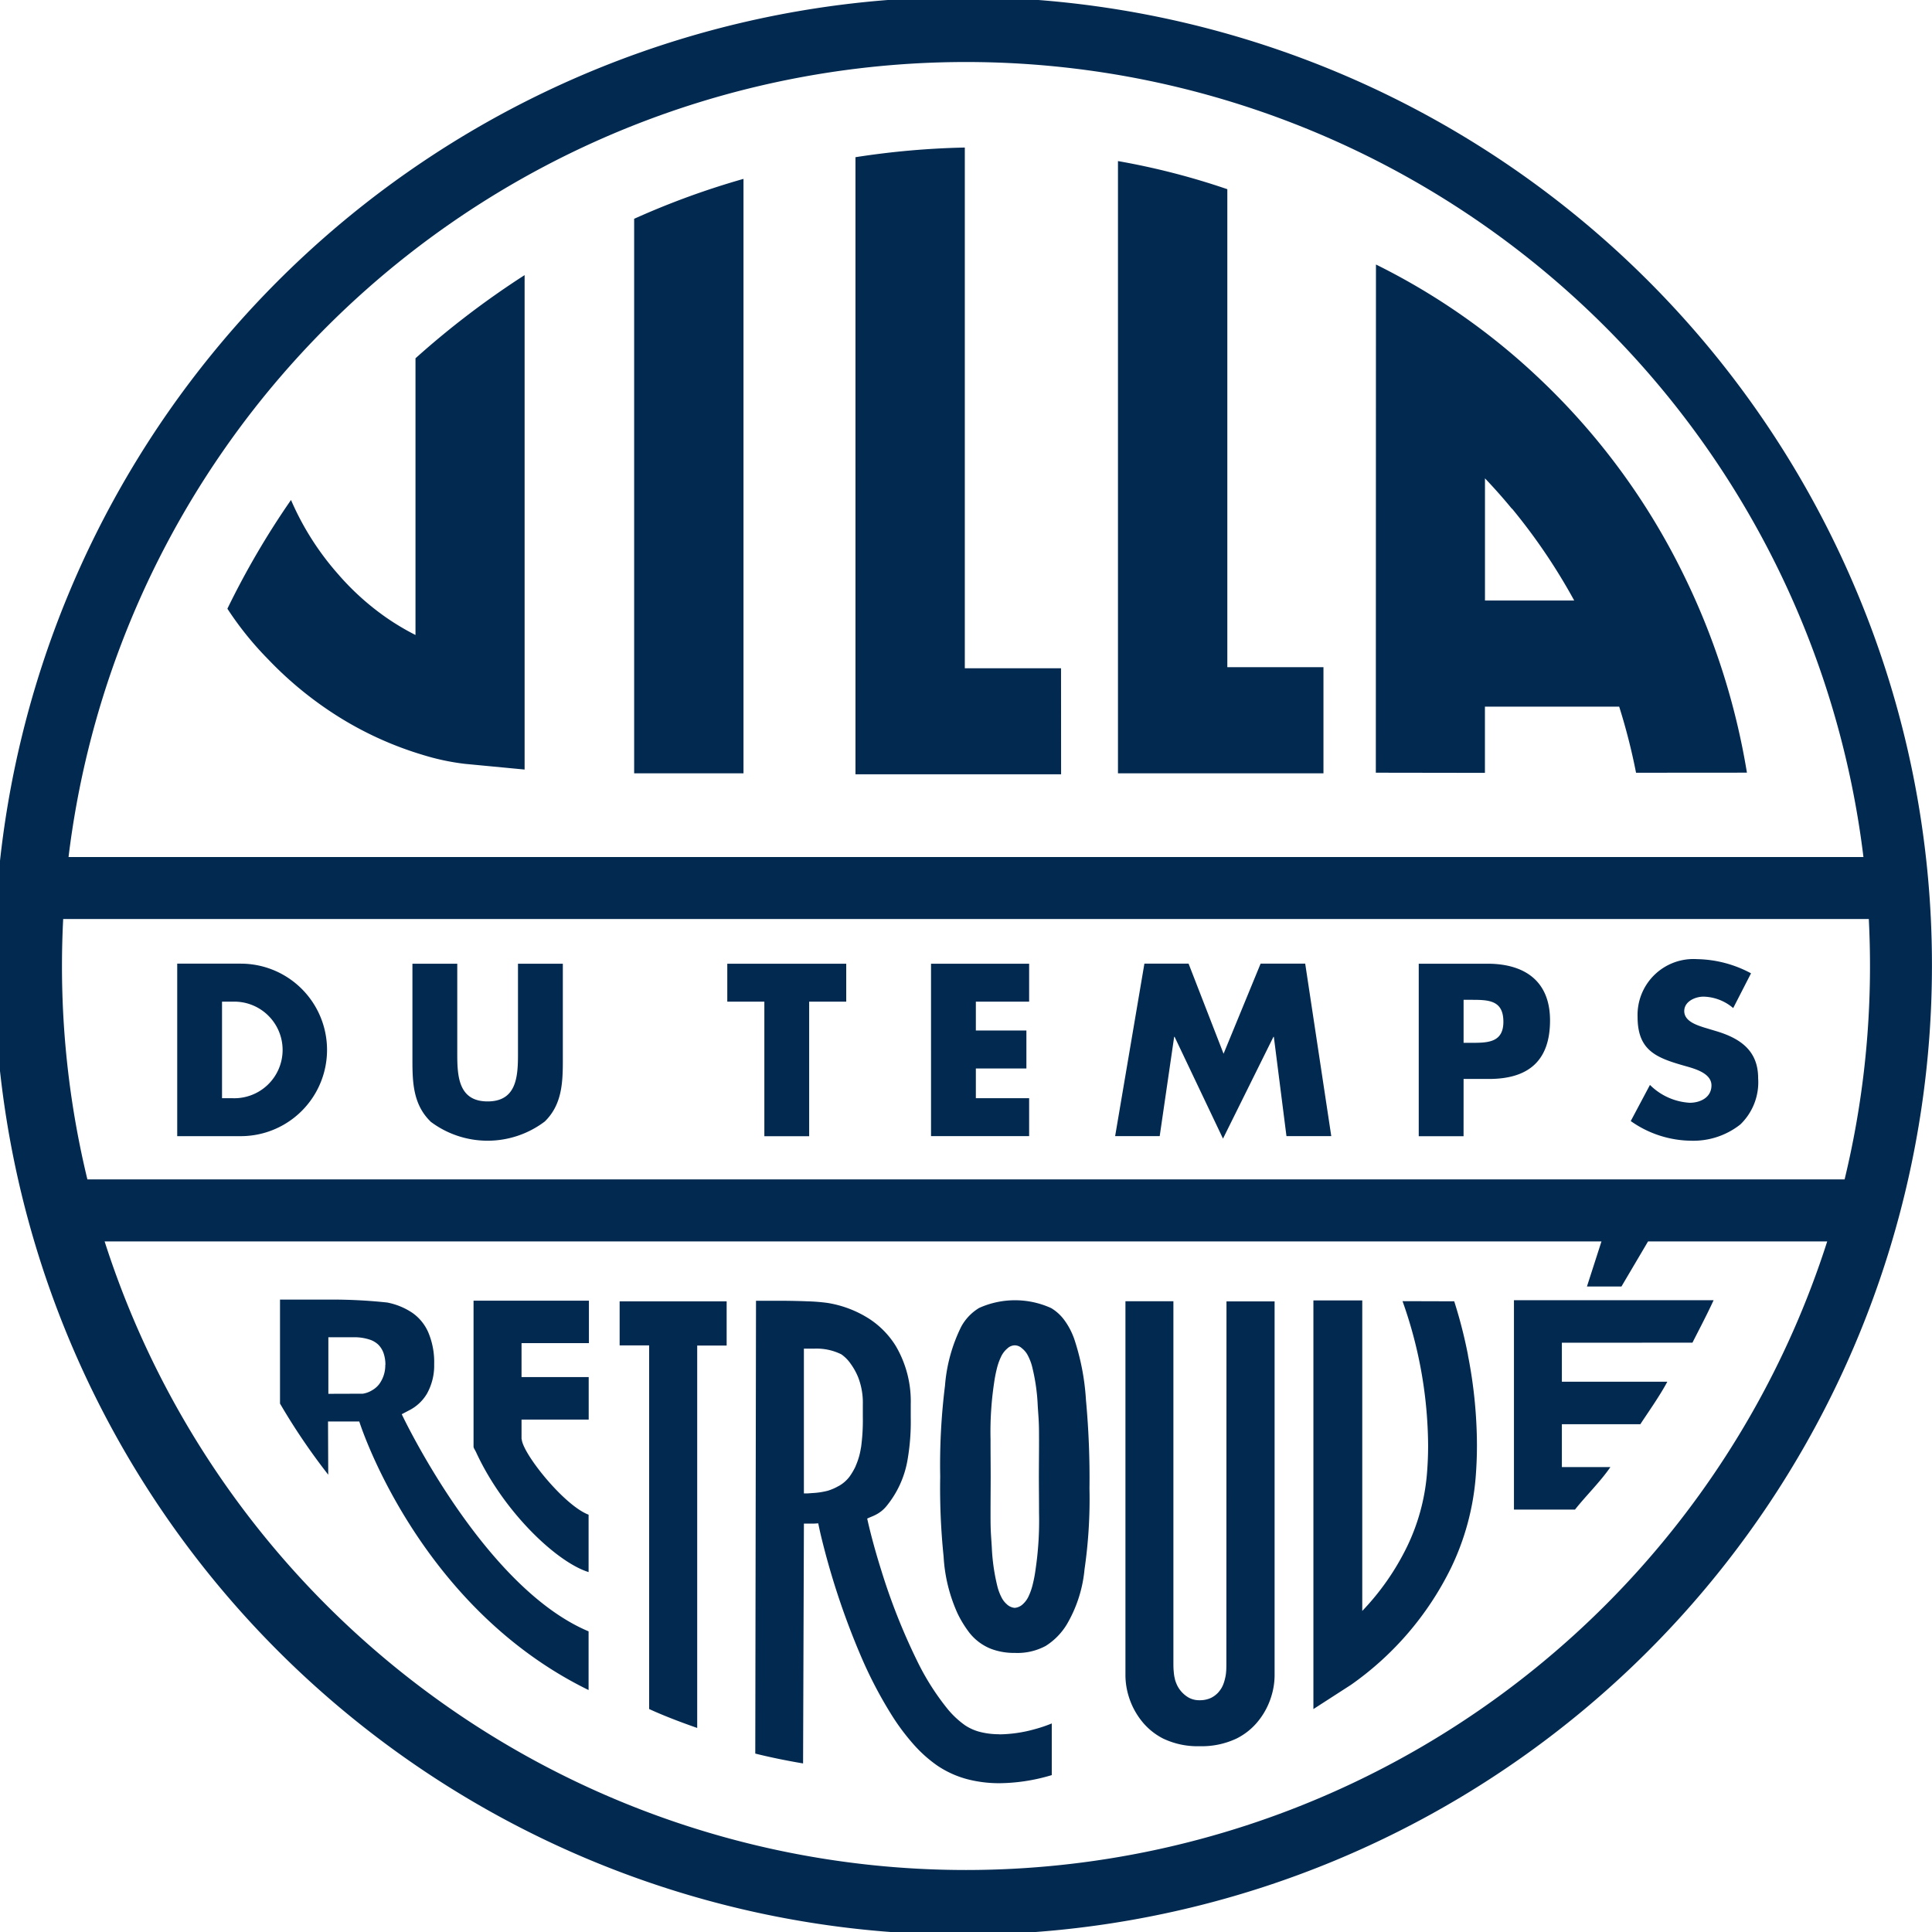 <svg xmlns="http://www.w3.org/2000/svg" width="140" height="140" viewBox="0 0 140 140">
  <path id="Tracé_2468" data-name="Tracé 2468" d="M4335.665,455.367a34.181,34.181,0,0,1,.653,6.515c0,.8-.032,1.608-.1,2.423a18.549,18.549,0,0,1-1.764,6.446,22.392,22.392,0,0,1-7.258,8.5l-2.729,1.761V451.4h3.541v22.5a18.347,18.347,0,0,0,3.251-4.67,14.952,14.952,0,0,0,1.432-5.22c.061-.709.088-1.42.088-2.124a31.611,31.611,0,0,0-1.853-10.433l3.745.011a34.264,34.264,0,0,1,1,3.907m-43.99,6.693a5.059,5.059,0,0,1-.381,1.325l0,.006,0,.008a4.763,4.763,0,0,1-.437.752,2.534,2.534,0,0,1-.794.694l-.008,0,0,0a3.785,3.785,0,0,1-.782.341,5.571,5.571,0,0,1-1.127.169l-.338.025h-.268l0-10.491h.726l.027,0h.024a4.034,4.034,0,0,1,1.94.415,2.727,2.727,0,0,1,.685.7,4.637,4.637,0,0,1,.529.957,5.087,5.087,0,0,1,.34,1.971c0,.307,0,.615,0,.925a14.422,14.422,0,0,1-.13,2.2m10.038,20.775a5.632,5.632,0,0,1-1.367-.156,3.551,3.551,0,0,1-1.144-.5,6.51,6.51,0,0,1-1.25-1.169,18.179,18.179,0,0,1-2.229-3.524,44.952,44.952,0,0,1-2.588-6.55c-.327-1.037-.594-2-.793-2.795-.087-.344-.16-.659-.221-.935l.05-.023c.106-.05.2-.085.3-.129a3.107,3.107,0,0,0,.315-.148,2.387,2.387,0,0,0,.715-.581v0a7.181,7.181,0,0,0,1.539-3.345,16.226,16.226,0,0,0,.237-3.117c0-.331,0-.639,0-.925v-.024a7.907,7.907,0,0,0-1.088-4.22h0a6.323,6.323,0,0,0-1.887-1.942h0a7.954,7.954,0,0,0-3.04-1.17,13.32,13.32,0,0,0-1.471-.118c-.589-.025-1.191-.034-1.579-.039l-.417,0h-1.731l-.053,32.811c1.078.269,2.259.511,3.464.714l.06-17.38h.735l.305-.017c.052.261.114.546.187.859a54.855,54.855,0,0,0,2.852,8.639,30.9,30.9,0,0,0,2.395,4.574,15.973,15.973,0,0,0,1.47,1.94,9.586,9.586,0,0,0,1.733,1.549,7.147,7.147,0,0,0,2.267,1.005,9.183,9.183,0,0,0,2.235.264,13.488,13.488,0,0,0,3.617-.539l.165-.047v-3.745a10.131,10.131,0,0,1-1.2.407,9.893,9.893,0,0,1-2.581.384m-55.956-81.569a59.561,59.561,0,0,1,4.609-7.879,20.157,20.157,0,0,0,3.4,5.36,18.91,18.91,0,0,0,3.354,3.057,17.875,17.875,0,0,0,2.267,1.367V383.129a62.541,62.541,0,0,1,7.907-6.027V412.93l-4.33-.413a16.963,16.963,0,0,1-3.009-.637,25.055,25.055,0,0,1-6.341-2.9,26.482,26.482,0,0,1-4.9-4.035,23.479,23.479,0,0,1-2.959-3.673m93.092-7.248a42.633,42.633,0,0,1,4.505,6.657H4336.9v-8.852c.633.667,1.288,1.395,1.947,2.2m-1.951,19.142v-4.8h9.729a44.035,44.035,0,0,1,1.222,4.791l8.035-.006a51.331,51.331,0,0,0-4.629-14.423,49.363,49.363,0,0,0-10.394-14.119A48.332,48.332,0,0,0,4329,376.333l-.009,36.826Zm-11.7.032h-14.891V368.838a52.486,52.486,0,0,1,7.925,2.038v34.635h6.966Zm-19.012.072h-14.9V368.557a59.383,59.383,0,0,1,7.923-.7v37.734h6.972Zm-23.015-.072h-7.923V373.021a57.746,57.746,0,0,1,7.923-2.893Zm35,38.266h3.486v27.128a5.181,5.181,0,0,1-.246,1.518,5.3,5.3,0,0,1-.871,1.677v0a4.7,4.7,0,0,1-1.631,1.35,5.886,5.886,0,0,1-2.659.561h-.044a5.77,5.77,0,0,1-2.633-.558,4.725,4.725,0,0,1-1.612-1.35,5.365,5.365,0,0,1-.868-1.678,5.261,5.261,0,0,1-.244-1.517V451.46h3.475v25.868l0,.25v.045c0,.193,0,.411.019.619.008.1.018.206.031.3a1.947,1.947,0,0,0,.057.273v0a.036.036,0,0,1,0,.015l0,.014a2.7,2.7,0,0,0,.135.38,2.024,2.024,0,0,0,.377.568,2.057,2.057,0,0,0,.508.4,1.621,1.621,0,0,0,.767.18h.006a1.938,1.938,0,0,0,.828-.172,1.8,1.8,0,0,0,.548-.42l0-.005h0a1.833,1.833,0,0,0,.35-.586,2.883,2.883,0,0,0,.118-.4,2.659,2.659,0,0,0,.075-.461c.015-.165.019-.336.019-.5v-.049c0-.167,0-.32,0-.44Zm-13.583,10.047c0,.96-.012,1.875-.012,2.648s.012,1.687.012,2.648a24.176,24.176,0,0,1-.256,4.112,9.607,9.607,0,0,1-.2,1.048,4.423,4.423,0,0,1-.288.839h0v0a1.779,1.779,0,0,1-.415.586.981.981,0,0,1-.6.281.952.952,0,0,1-.588-.272,1.627,1.627,0,0,1-.383-.509,3.749,3.749,0,0,1-.268-.695h0a14.332,14.332,0,0,1-.425-2.908c-.072-1.118-.092-1.207-.092-2.362v-.129c0-.958.01-1.87.01-2.64s-.01-1.683-.01-2.64v-.05a23.879,23.879,0,0,1,.253-4.065,9.777,9.777,0,0,1,.2-1.049,4.406,4.406,0,0,1,.291-.841s0,0,0,0l0,0h0a1.773,1.773,0,0,1,.415-.585l.068-.06a.8.8,0,0,1,.53-.219.77.77,0,0,1,.521.217l.066.054a1.6,1.6,0,0,1,.381.507,3.7,3.7,0,0,1,.271.695l0,0v0a14.113,14.113,0,0,1,.424,2.9c.073,1.115.094,1.2.094,2.358Zm2.516-7.416a5.142,5.142,0,0,0-.717-1.319,3.268,3.268,0,0,0-.919-.825,6.334,6.334,0,0,0-5.22-.012h0a3.577,3.577,0,0,0-1.3,1.359,11.637,11.637,0,0,0-1.175,4.275,46.463,46.463,0,0,0-.347,6.586,48.425,48.425,0,0,0,.247,5.8,11.528,11.528,0,0,0,1.018,4.136,8.127,8.127,0,0,0,.843,1.371,3.747,3.747,0,0,0,1.561,1.171,4.681,4.681,0,0,0,1.739.3,4.313,4.313,0,0,0,2.236-.506,4.747,4.747,0,0,0,1.539-1.575,9.63,9.63,0,0,0,1.275-3.976,35.468,35.468,0,0,0,.358-5.863,61.061,61.061,0,0,0-.255-6.412,17.243,17.243,0,0,0-.88-4.511m-43.5-2.682h8.363v3.078h-4.883v2.461h4.867v3.079h-4.867v1.386l.017.068c.131,1.093,3.081,4.772,4.842,5.438v4.158c-2.295-.706-6.151-4.348-8.147-8.674-.063-.138-.133-.24-.163-.314a.542.542,0,0,1-.026-.08l0,0v-10.6Zm10.589.051h7.755v3.2h-2.134V482.38c-1.212-.424-2.4-.875-3.482-1.371V454.658h-2.139Zm-16.982,4.607a2.3,2.3,0,0,1-.455,1.409l0,0,0,0a1.713,1.713,0,0,1-.5.426,1.79,1.79,0,0,1-.675.249l-2.495.008v-4.1l1.871,0a3.564,3.564,0,0,1,1.206.2,1.7,1.7,0,0,1,.519.317v0a1.622,1.622,0,0,1,.4.623,2.56,2.56,0,0,1,.138.855Zm1.189,3.573.544-.286a3.15,3.15,0,0,0,1.29-1.211v0a4.176,4.176,0,0,0,.52-2.112h0V456a5.533,5.533,0,0,0-.433-2.3,3.362,3.362,0,0,0-1.157-1.407h0a4.965,4.965,0,0,0-1.809-.741,37.531,37.531,0,0,0-4.222-.213h-3.55v7.536a45.935,45.935,0,0,0,3.494,5.153l-.015-3.855h2.265s4.185,13.384,16.616,19.46V475.38c-7.657-3.22-13.542-15.739-13.542-15.739m84.07-5.178v2.829h7.64c-.55,1.045-1.567,2.473-1.953,3.078h-5.687v3.108h3.515c-.724,1.057-1.776,2.08-2.565,3.079H4339V451.385h14.467c-.506,1.109-1.286,2.577-1.532,3.077Zm10.84-18.645c0-.911-1.276-1.226-1.973-1.425-2.038-.581-3.38-1.111-3.38-3.531a4.05,4.05,0,0,1,4.308-4.193,8.546,8.546,0,0,1,3.912,1.027l-1.292,2.519a3.42,3.42,0,0,0-2.154-.828c-.6,0-1.393.348-1.393,1.044,0,.729.879,1.011,1.443,1.193l.829.249c1.74.514,3.082,1.392,3.082,3.414a4.243,4.243,0,0,1-1.293,3.364,5.485,5.485,0,0,1-3.547,1.176,7.7,7.7,0,0,1-4.391-1.425l1.392-2.618a4.447,4.447,0,0,0,2.882,1.293c.763,0,1.575-.381,1.575-1.26m-17.962-6.2h.547c1.26,0,2.337.017,2.337,1.591,0,1.525-1.16,1.525-2.337,1.525h-.547Zm0,5.734h1.839c2.835,0,4.425-1.292,4.425-4.242,0-2.866-1.855-4.109-4.54-4.109H4332.1v12.5h3.248Zm-22.021,4.143H4310.1l2.121-12.5h3.2l2.536,6.53,2.685-6.53h3.231l1.889,12.5h-3.247l-.914-7.193h-.031l-3.654,7.374-3.506-7.374h-.033Zm-9.461,0h-7.109V427h7.109v2.751h-3.861v2.088h3.663v2.752h-3.663v2.154h3.861Zm-19.187-9.745h-2.686V427h8.619v2.751h-2.686V439.5h-3.247Zm-24.192,8.684c-1.243-1.21-1.31-2.8-1.31-4.409V427h3.249v6.579c0,1.624.116,3.4,2.2,3.4s2.2-1.773,2.2-3.4V427h3.25v7.026c0,1.607-.067,3.2-1.31,4.409a6.864,6.864,0,0,1-8.286,0m-15.1-8.684h.763a3.5,3.5,0,1,1-.034,6.994h-.729Zm1.359,9.745a6.248,6.248,0,1,0,0-12.5h-4.606v12.5Zm52.543,53.177a65.532,65.532,0,0,1-62.41-45.55h108.468l-1.053,3.268h2.5l1.928-3.268H4361.7a65.53,65.53,0,0,1-62.405,45.55m-65.422-68.913h130.841q.086,1.692.086,3.405a65.652,65.652,0,0,1-1.84,15.466H4235.626a65.576,65.576,0,0,1-1.842-15.466q0-1.714.088-3.405m65.422-62.1a65.517,65.517,0,0,1,65.031,57.611H4234.259a65.517,65.517,0,0,1,65.035-57.611m64.495,38.259a70.205,70.205,0,1,0,5.5,27.249,69.759,69.759,0,0,0-5.5-27.249" transform="translate(-4229.293 -357.166)" fill="#022950"/>
</svg>
